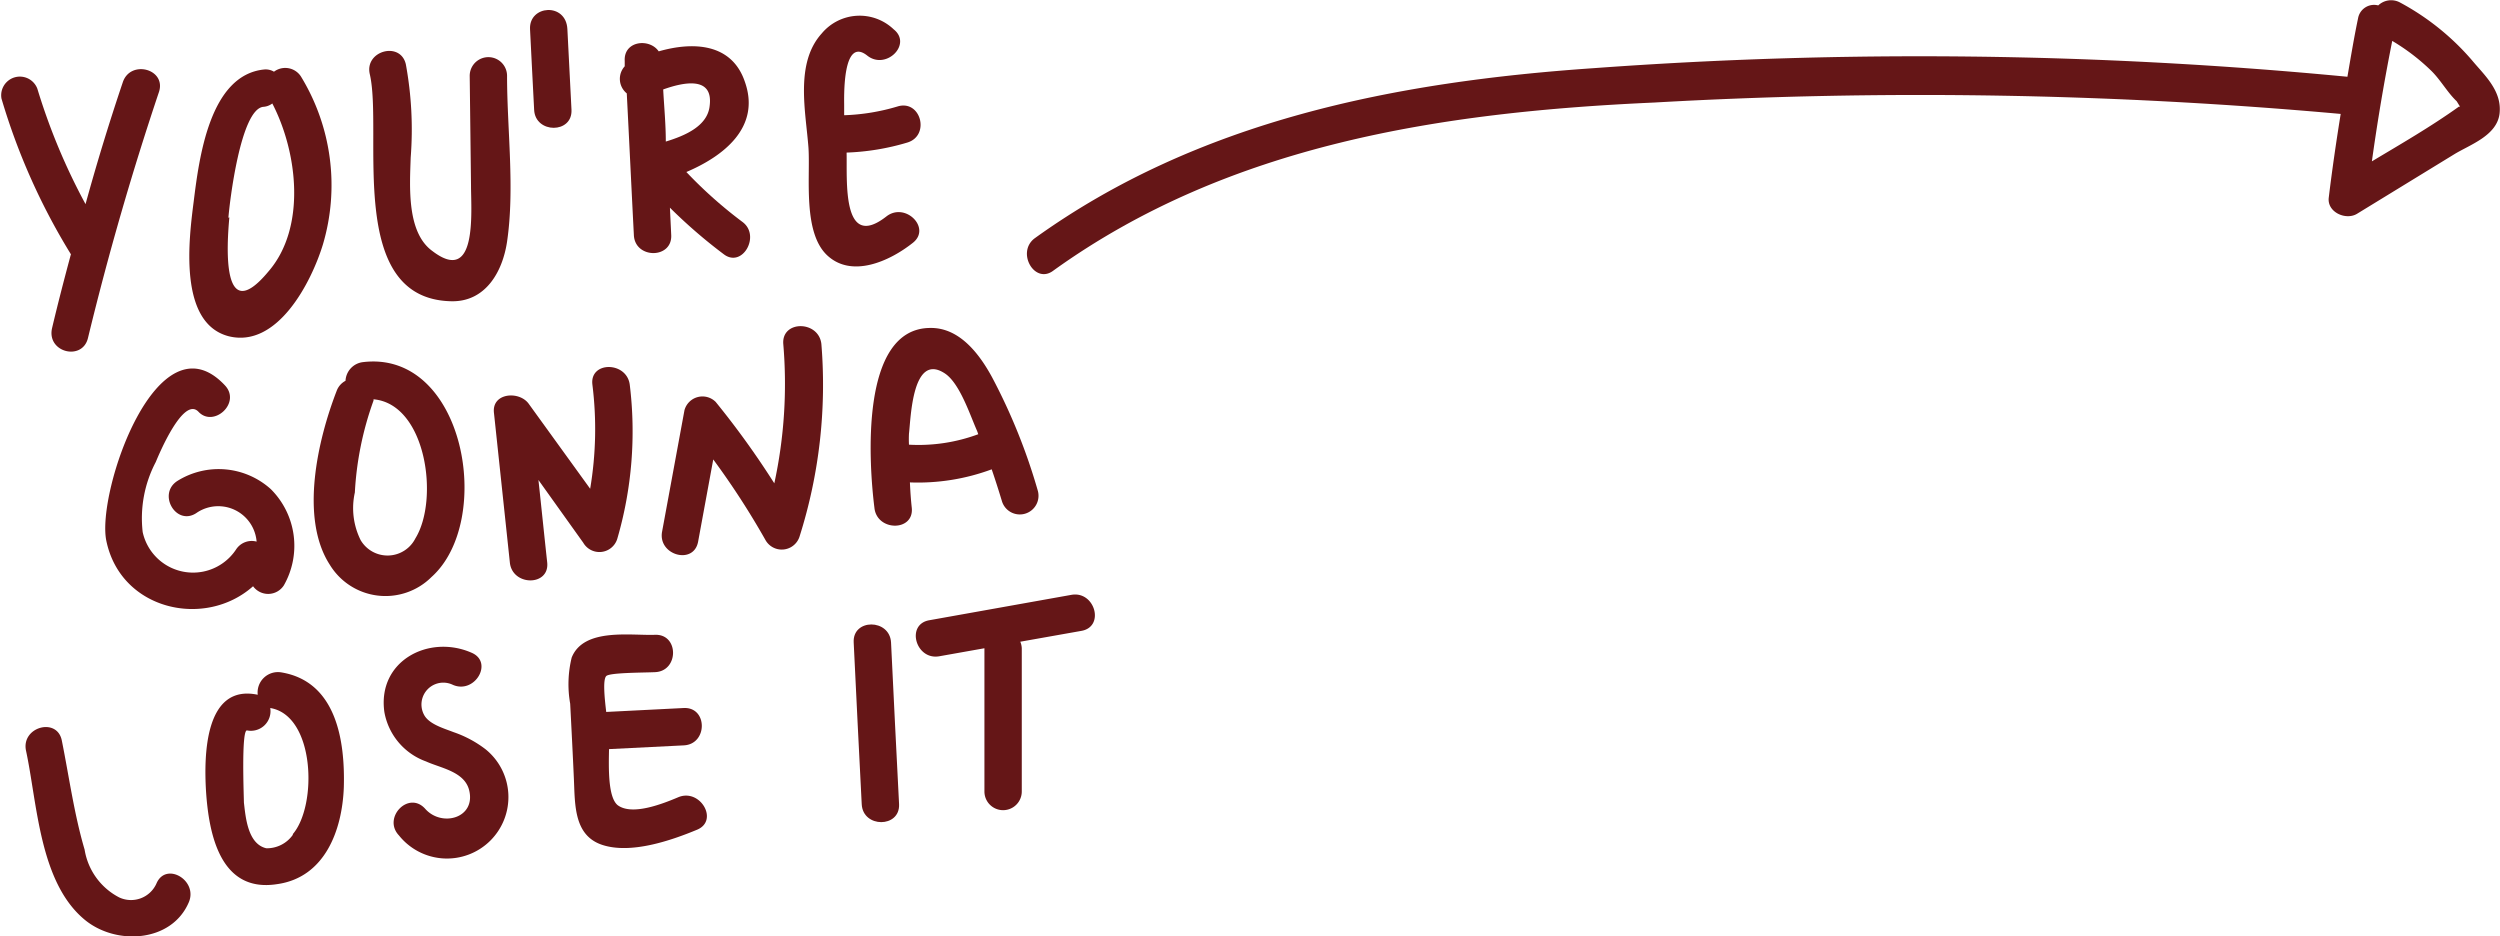 <svg xmlns="http://www.w3.org/2000/svg" viewBox="0 0 133.86 50.14"><defs><style>.cls-1{fill:#651617;}</style></defs><title>you-re-gonna-lose-it</title><g id="Calque_2" data-name="Calque 2"><g id="Layer_1" data-name="Layer 1"><path class="cls-1" d="M132.38,3.25A13.48,13.48,0,0,0,128.5.13a1,1,0,0,0-1.16.16.87.87,0,0,0-1.08.69c-.21,1-.39,2.08-.57,3.13a239.62,239.62,0,0,0-40.36-.46c-10.61.73-21.15,2.79-29.93,9.11-1,.75,0,2.49,1,1.73,9.43-6.78,20.83-8.49,32.18-9a250.48,250.48,0,0,1,36.75.61c-.24,1.49-.46,3-.64,4.49-.09.77.91,1.22,1.51.86l5.21-3.19c.85-.52,2.31-1,2.43-2.21S133,4,132.38,3.25ZM127,8.64q.45-3.24,1.09-6.45a11.15,11.15,0,0,1,2.09,1.6c.5.49.87,1.17,1.36,1.63l.18.29-.06,0C130.15,6.79,128.55,7.71,127,8.64Z"/><path class="cls-1" d="M3.79,13.64c-.35,1.3-.69,2.61-1,3.92s1.62,1.79,1.92.54q1.62-6.68,3.8-13.17C8.92,3.7,7,3.18,6.58,4.39q-1.1,3.26-2,6.54A33.16,33.16,0,0,1,2,4.75a1,1,0,0,0-1.92.53,34.46,34.46,0,0,0,3.72,8.34Z"/><path class="cls-1" d="M12.23,18c2.63.67,4.45-2.91,5.06-4.91a11.16,11.16,0,0,0-1.18-9,1,1,0,0,0-1.44-.25.86.86,0,0,0-.52-.12c-2.93.29-3.49,4.75-3.78,7.08C10.12,12.76,9.53,17.28,12.23,18Zm0-6.34c.06-.81.65-5.82,1.87-5.94a.88.88,0,0,0,.48-.18c1.36,2.62,1.83,6.65-.21,9C11.81,17.62,12.16,13,12.28,11.64Z"/><path class="cls-1" d="M24.15,16.13c1.84.05,2.76-1.57,3-3.19.42-2.86,0-6,0-8.88a1,1,0,0,0-2,0l.07,5.88c0,1.4.35,5.35-2.07,3.5-1.38-1-1.21-3.45-1.16-5a19.36,19.36,0,0,0-.26-5c-.29-1.25-2.22-.72-1.93.53C20.52,7.08,18.49,16,24.15,16.13Z"/><path class="cls-1" d="M30.6,5.88c-.07-1.44-.15-2.88-.22-4.32s-2.06-1.29-2,0,.15,2.88.22,4.32C28.66,7.16,30.66,7.17,30.6,5.88Z"/><path class="cls-1" d="M33.56,5c.13,2.53.25,5.06.38,7.59.06,1.28,2.06,1.28,2,0l-.07-1.47a27.52,27.52,0,0,0,2.88,2.49c1,.77,2-1,1-1.73a23.66,23.66,0,0,1-3-2.67c2-.85,4-2.4,3.13-4.84-.71-2.08-2.8-2.14-4.61-1.62-.49-.72-1.88-.57-1.82.51v.29A1,1,0,0,0,33.56,5ZM38,5.65c-.1,1.09-1.3,1.61-2.35,1.93,0-.93-.09-1.86-.14-2.79C36.65,4.38,38.19,4.09,38,5.65Z"/><path class="cls-1" d="M48.88,13c1-.79-.41-2.2-1.42-1.41-2.41,1.88-2.09-2-2.13-3.42a12.85,12.85,0,0,0,3.26-.54c1.23-.38.71-2.31-.53-1.93a11.18,11.18,0,0,1-2.86.47l0-.53c0-.42-.1-3.73,1.24-2.66,1,.79,2.42-.61,1.41-1.41A2.64,2.64,0,0,0,44,1.79c-1.45,1.6-.85,4.21-.71,6.14.1,1.57-.31,4.51,1,5.74S47.62,14,48.88,13Z"/><path class="cls-1" d="M5.69,28.94c.76,3.74,5.29,4.74,7.86,2.45a1,1,0,0,0,1.65-.05,4.28,4.28,0,0,0-.7-5.15,4.17,4.17,0,0,0-5-.44c-1.08.69-.08,2.42,1,1.73A2.06,2.06,0,0,1,13.74,29a1,1,0,0,0-1.1.42,2.76,2.76,0,0,1-5-.93,6.47,6.47,0,0,1,.7-3.75c.17-.41,1.48-3.55,2.29-2.69s2.3-.48,1.41-1.42C8.43,16.79,5.17,26.34,5.69,28.94Z"/><path class="cls-1" d="M19.43,19.39a1.06,1.06,0,0,0-.93,1,1,1,0,0,0-.47.53c-1,2.58-2,6.8-.37,9.32a3.49,3.49,0,0,0,5.44.66C26.49,27.87,24.88,18.73,19.43,19.39Zm2.81,9.44a1.67,1.67,0,0,1-2.93.09A3.85,3.85,0,0,1,19,26.37a17.15,17.15,0,0,1,1-4.92s0-.05,0-.07C22.82,21.63,23.53,26.74,22.24,28.83Z"/><path class="cls-1" d="M31.23,29.06a1,1,0,0,0,1.83-.24,20.55,20.55,0,0,0,.66-8.22c-.16-1.26-2.16-1.27-2,0a19.21,19.21,0,0,1-.12,5.57l-3.29-4.55c-.51-.71-2-.59-1.86.5l.85,8c.13,1.27,2.13,1.28,2,0-.16-1.47-.31-2.95-.47-4.42Z"/><path class="cls-1" d="M41.94,18.42a25.17,25.17,0,0,1-.48,7.46,45.79,45.79,0,0,0-3.14-4.36,1,1,0,0,0-1.67.44l-1.2,6.51c-.23,1.26,1.7,1.8,1.93.53l.81-4.4A42.55,42.55,0,0,1,41,28.94a1,1,0,0,0,1.82-.24,26.88,26.88,0,0,0,1.16-10.28C43.84,17.15,41.84,17.14,41.94,18.42Z"/><path class="cls-1" d="M53.1,25.13q.28.82.54,1.68a1,1,0,0,0,1.93-.53,31.48,31.48,0,0,0-2.44-6.06c-.67-1.24-1.74-2.68-3.31-2.66-3.82,0-3.29,7.32-3,9.63.13,1.27,2.13,1.28,2,0-.05-.45-.08-.91-.1-1.36A11.35,11.35,0,0,0,53.1,25.13ZM50.6,20c.8.54,1.34,2.23,1.72,3.08l.06.17a9.19,9.19,0,0,1-3.71.56,5.83,5.83,0,0,1,0-.59C48.77,22.41,48.84,18.83,50.6,20Z"/><path class="cls-1" d="M8.38,47.3a1.49,1.49,0,0,1-2,.75,3.51,3.51,0,0,1-1.85-2.56c-.56-1.9-.83-3.9-1.22-5.84-.25-1.26-2.17-.73-1.92.53C2,43,2.1,47.24,4.54,49.25c1.67,1.38,4.65,1.22,5.57-.94C10.61,47.14,8.89,46.12,8.38,47.3Z"/><path class="cls-1" d="M15.05,36a1.09,1.09,0,0,0-1.25,1.2l0,0c-2.85-.6-2.88,3.28-2.77,5.14.15,2.34.77,5.48,3.81,5,2.57-.36,3.49-2.91,3.57-5.2C18.48,39.64,18,36.48,15.05,36Zm.63,8.7a1.7,1.7,0,0,1-1.42.72c-1-.23-1.11-1.68-1.2-2.45,0-.26-.15-3.93.17-3.86a1.05,1.05,0,0,0,1.24-1.2l0,0C16.87,38.31,17,43.12,15.68,44.66Z"/><path class="cls-1" d="M26,40.12a6,6,0,0,0-1.72-.92c-.48-.19-1.28-.41-1.56-.9a1.17,1.17,0,0,1,1.53-1.63c1.17.51,2.19-1.21,1-1.72-2.28-1-5.05.43-4.67,3.17a3.45,3.45,0,0,0,2.23,2.65c.79.36,2.06.54,2.31,1.54.37,1.49-1.46,2-2.35,1s-2.3.48-1.41,1.42A3.29,3.29,0,1,0,26,40.12Z"/><path class="cls-1" d="M36.31,42.69c-.83.35-2.47,1-3.24.42-.52-.43-.48-2-.46-3l4-.2c1.29-.06,1.29-2.06,0-2l-4.15.21c-.1-.83-.18-1.73,0-1.92s2-.18,2.61-.21c1.29-.05,1.29-2.05,0-2s-3.82-.39-4.46,1.22a6,6,0,0,0-.08,2.47c.07,1.35.14,2.7.2,4.06s0,3,1.52,3.5,3.65-.22,5.09-.82C38.5,43.92,37.48,42.19,36.31,42.69Z"/><path class="cls-1" d="M45.71,34.4c.14,2.89.28,5.77.43,8.66.06,1.28,2.06,1.28,2,0-.15-2.89-.29-5.77-.43-8.66C47.64,33.12,45.64,33.11,45.71,34.4Z"/><path class="cls-1" d="M57.37,31.85l-7.61,1.36c-1.27.22-.73,2.15.53,1.93l2.42-.43h0v7.67a1,1,0,0,0,2,0V34.72a1,1,0,0,0-.08-.36l3.27-.58C59.17,33.56,58.63,31.63,57.37,31.85Z"/></g></g></svg>